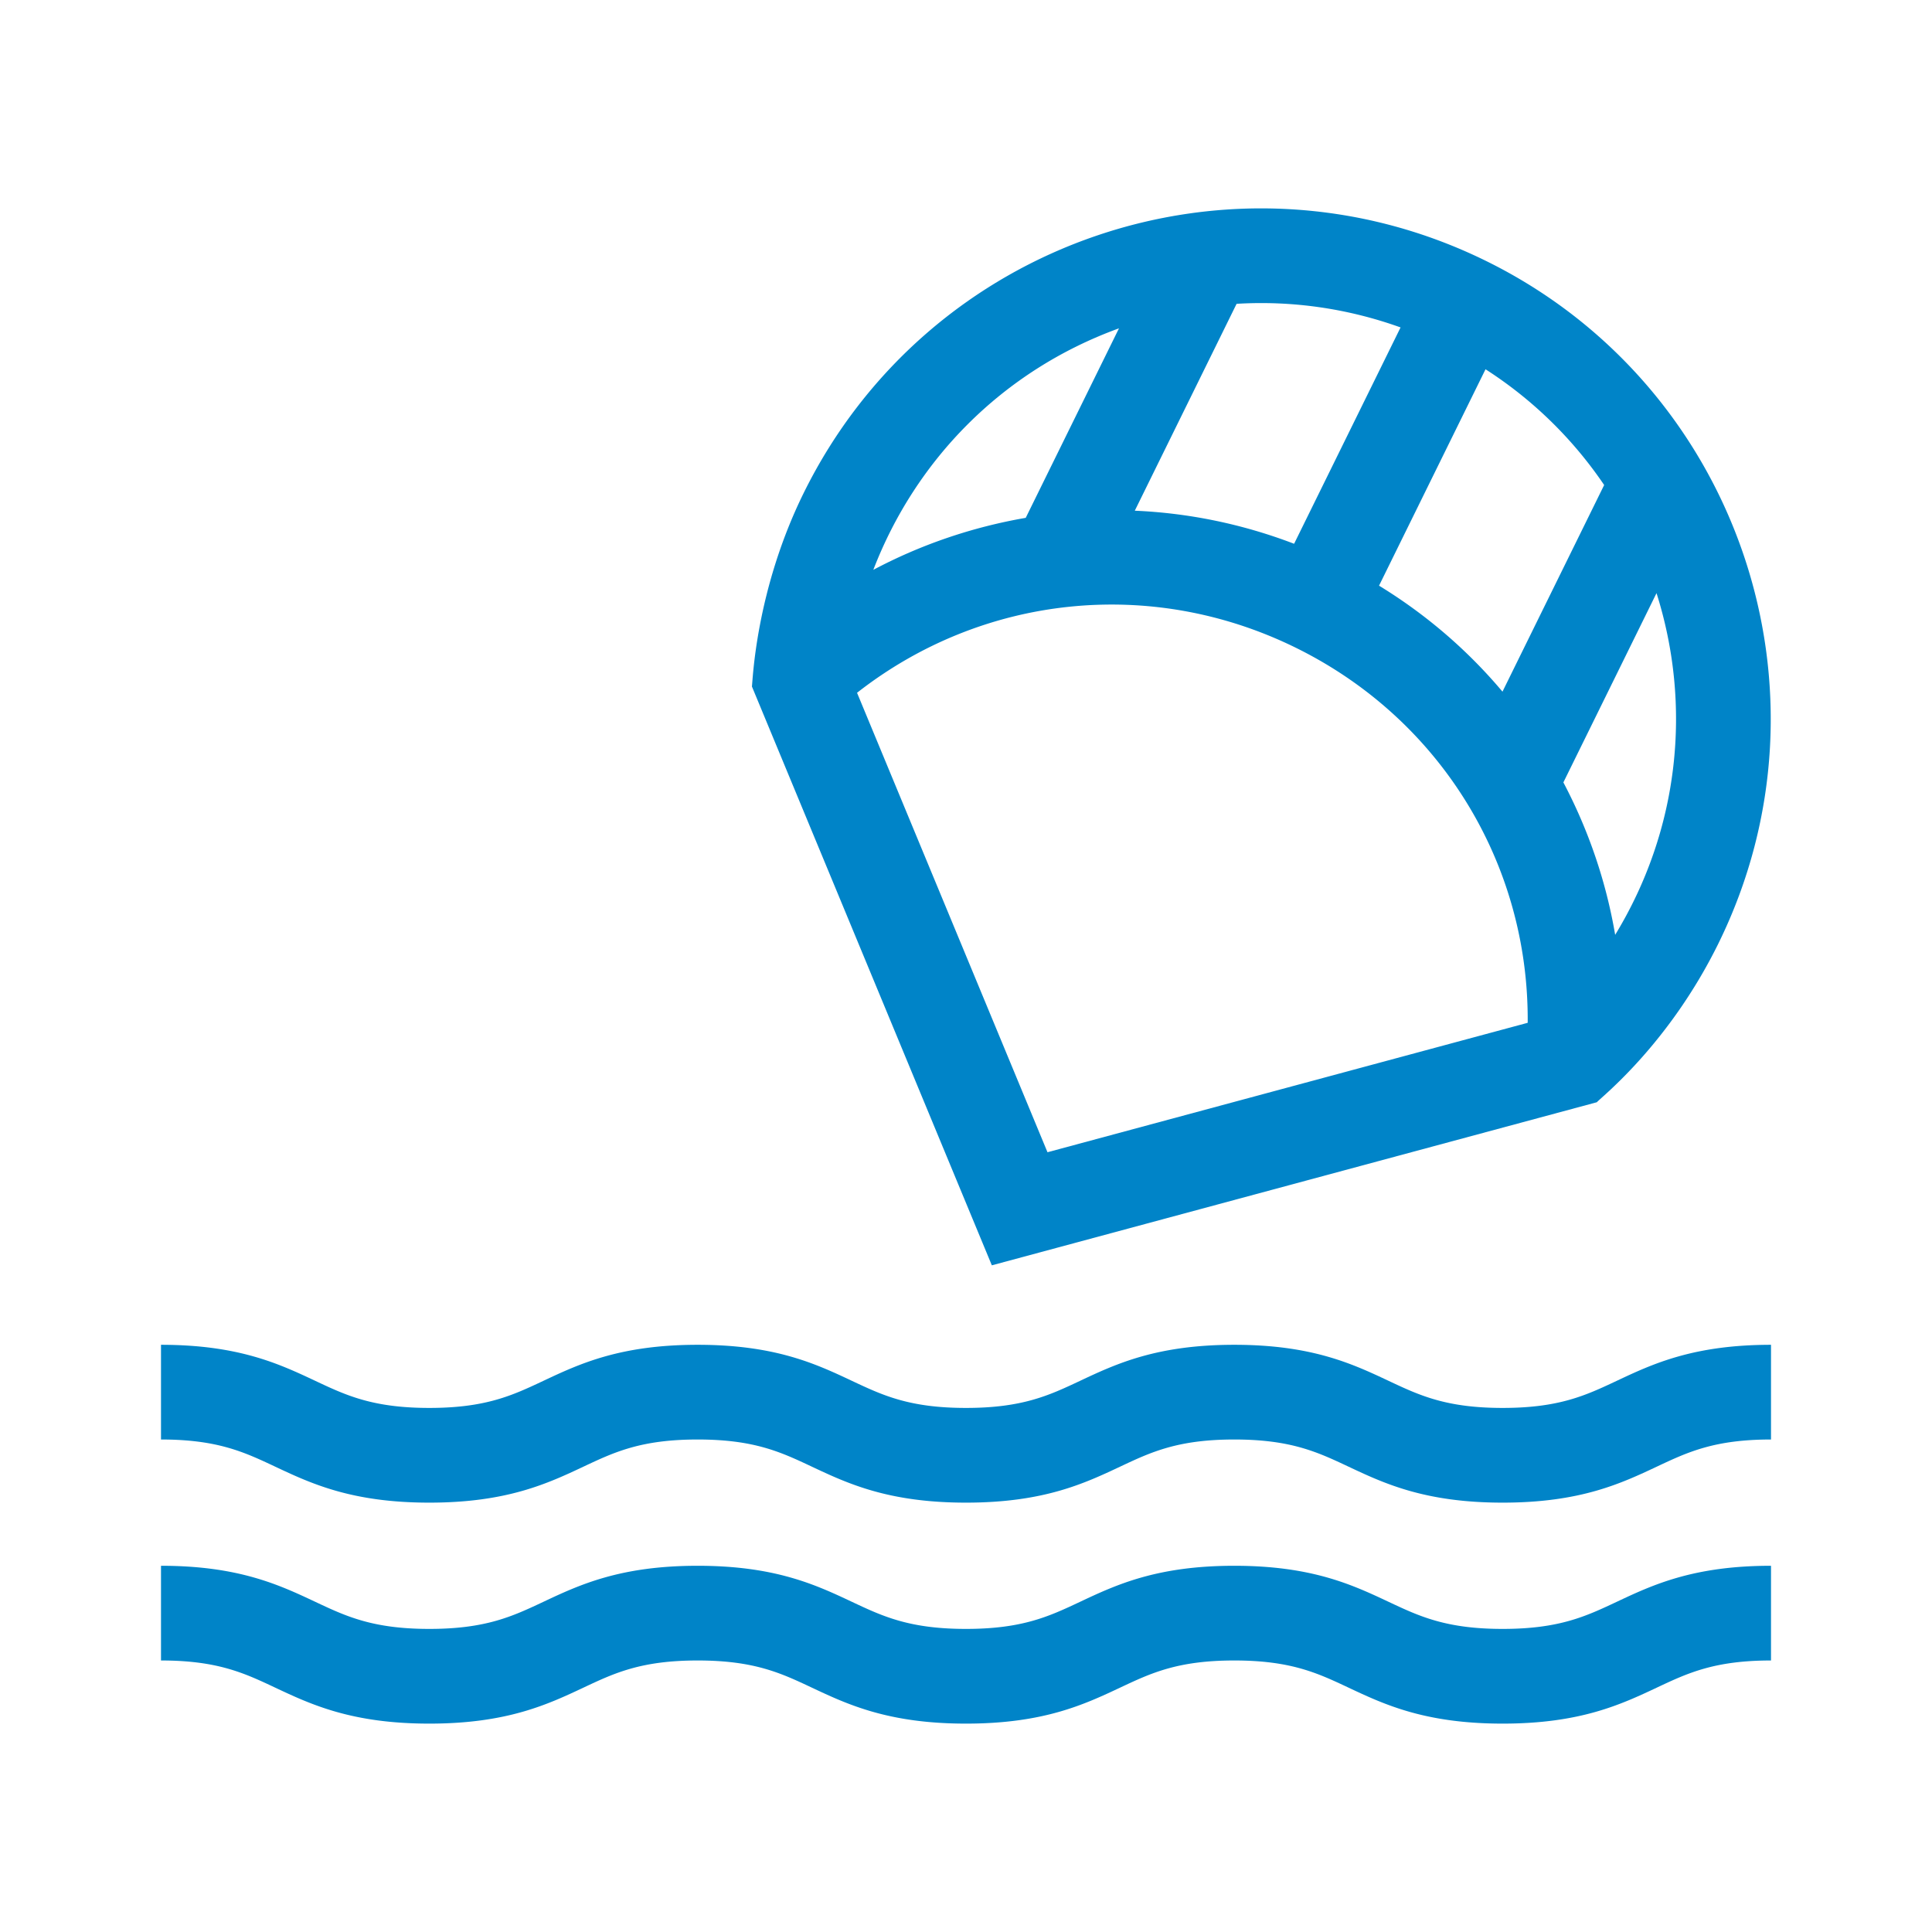 <svg xmlns="http://www.w3.org/2000/svg" version="1.1" xmlns:xlink="http://www.w3.org/1999/xlink" width="512" height="512" x="0" y="0" viewBox="-51 -51 612 612" style="enable-background:new 0 0 512 512" xml:space="preserve" class=""><g><path d="M424.996 464.991c-17.898 0-26.34-3.973-36.115-8.572-11.383-5.357-24.284-11.428-48.888-11.428s-37.504 6.071-48.887 11.428c-9.774 4.6-18.217 8.572-36.113 8.572s-26.338-3.973-36.112-8.572c-11.382-5.357-24.282-11.428-48.885-11.428s-37.504 6.071-48.886 11.428c-9.774 4.6-18.216 8.572-36.113 8.572-17.896 0-26.337-3.972-36.111-8.572C37.504 451.062 24.603 444.991 0 444.991v30c17.896 0 26.338 3.973 36.112 8.572 11.382 5.357 24.282 11.428 48.885 11.428 24.604 0 37.505-6.071 48.887-11.428 9.774-4.6 18.216-8.572 36.112-8.572s26.337 3.972 36.11 8.572c11.383 5.357 24.284 11.428 48.887 11.428 24.604 0 37.504-6.071 48.887-11.428 9.774-4.6 18.217-8.572 36.113-8.572 17.897 0 26.339 3.973 36.114 8.572 11.383 5.357 24.284 11.428 48.889 11.428 24.604 0 37.506-6.071 48.889-11.428 9.775-4.6 18.217-8.572 36.115-8.572v-30c-24.603 0-37.506 6.071-48.889 11.428-9.775 4.599-18.216 8.572-36.115 8.572zM461.111 386.418c-9.775 4.6-18.217 8.572-36.115 8.572s-26.34-3.973-36.115-8.572c-11.383-5.357-24.284-11.428-48.888-11.428s-37.504 6.071-48.887 11.428c-9.774 4.6-18.217 8.572-36.113 8.572s-26.338-3.973-36.112-8.572c-11.382-5.357-24.282-11.428-48.885-11.428s-37.504 6.071-48.886 11.428c-9.774 4.6-18.216 8.572-36.113 8.572-17.896 0-26.337-3.972-36.111-8.572C37.504 381.062 24.603 374.991 0 374.991v30c17.896 0 26.338 3.973 36.112 8.572 11.382 5.357 24.282 11.428 48.885 11.428 24.604 0 37.505-6.071 48.887-11.428 9.774-4.6 18.216-8.572 36.112-8.572s26.337 3.972 36.11 8.572c11.383 5.357 24.284 11.428 48.887 11.428 24.604 0 37.504-6.071 48.887-11.428 9.774-4.6 18.217-8.572 36.113-8.572 17.897 0 26.339 3.973 36.114 8.572 11.383 5.357 24.284 11.428 48.889 11.428 24.604 0 37.506-6.071 48.889-11.428 9.775-4.6 18.217-8.572 36.115-8.572v-30c-24.603 0-37.506 6.071-48.889 11.427zM454.826 298.159c1.721-1.87 22.862-18.489 38.513-50.295 39.315-79.899 6.298-176.887-73.601-216.203-80.084-39.403-176.791-6.494-216.203 73.602-15.262 31.015-16.072 59.587-16.351 61.2l76.001 183.354zm-234.34-129.703c39.665-31.061 93.121-36.842 138.967-14.282 45.848 22.56 73.881 68.439 73.475 118.817l-152.115 41.003zm240.152 76.674c-2.849-16.753-8.362-33.021-16.405-48.29l29.502-59.954c11.248 35.5 7.311 74.741-13.097 108.244zm-3.489-142.489-32.207 65.452c-11.097-13.196-24.268-24.5-39.101-33.573l33.729-68.546a130.5 130.5 0 0 1 37.579 36.667zm-64.491-49.922-33.723 68.533c-16.24-6.217-33.237-9.736-50.465-10.477l32.247-65.535c17.568-1.06 35.179 1.456 51.941 7.479zm-89.195.285-29.54 60.032c-17.008 2.945-33.265 8.504-48.278 16.471C239 94.802 266.369 66.483 303.463 53.004z" fill="#0084c8" opacity="1" data-original="#000000"></path></g></svg>